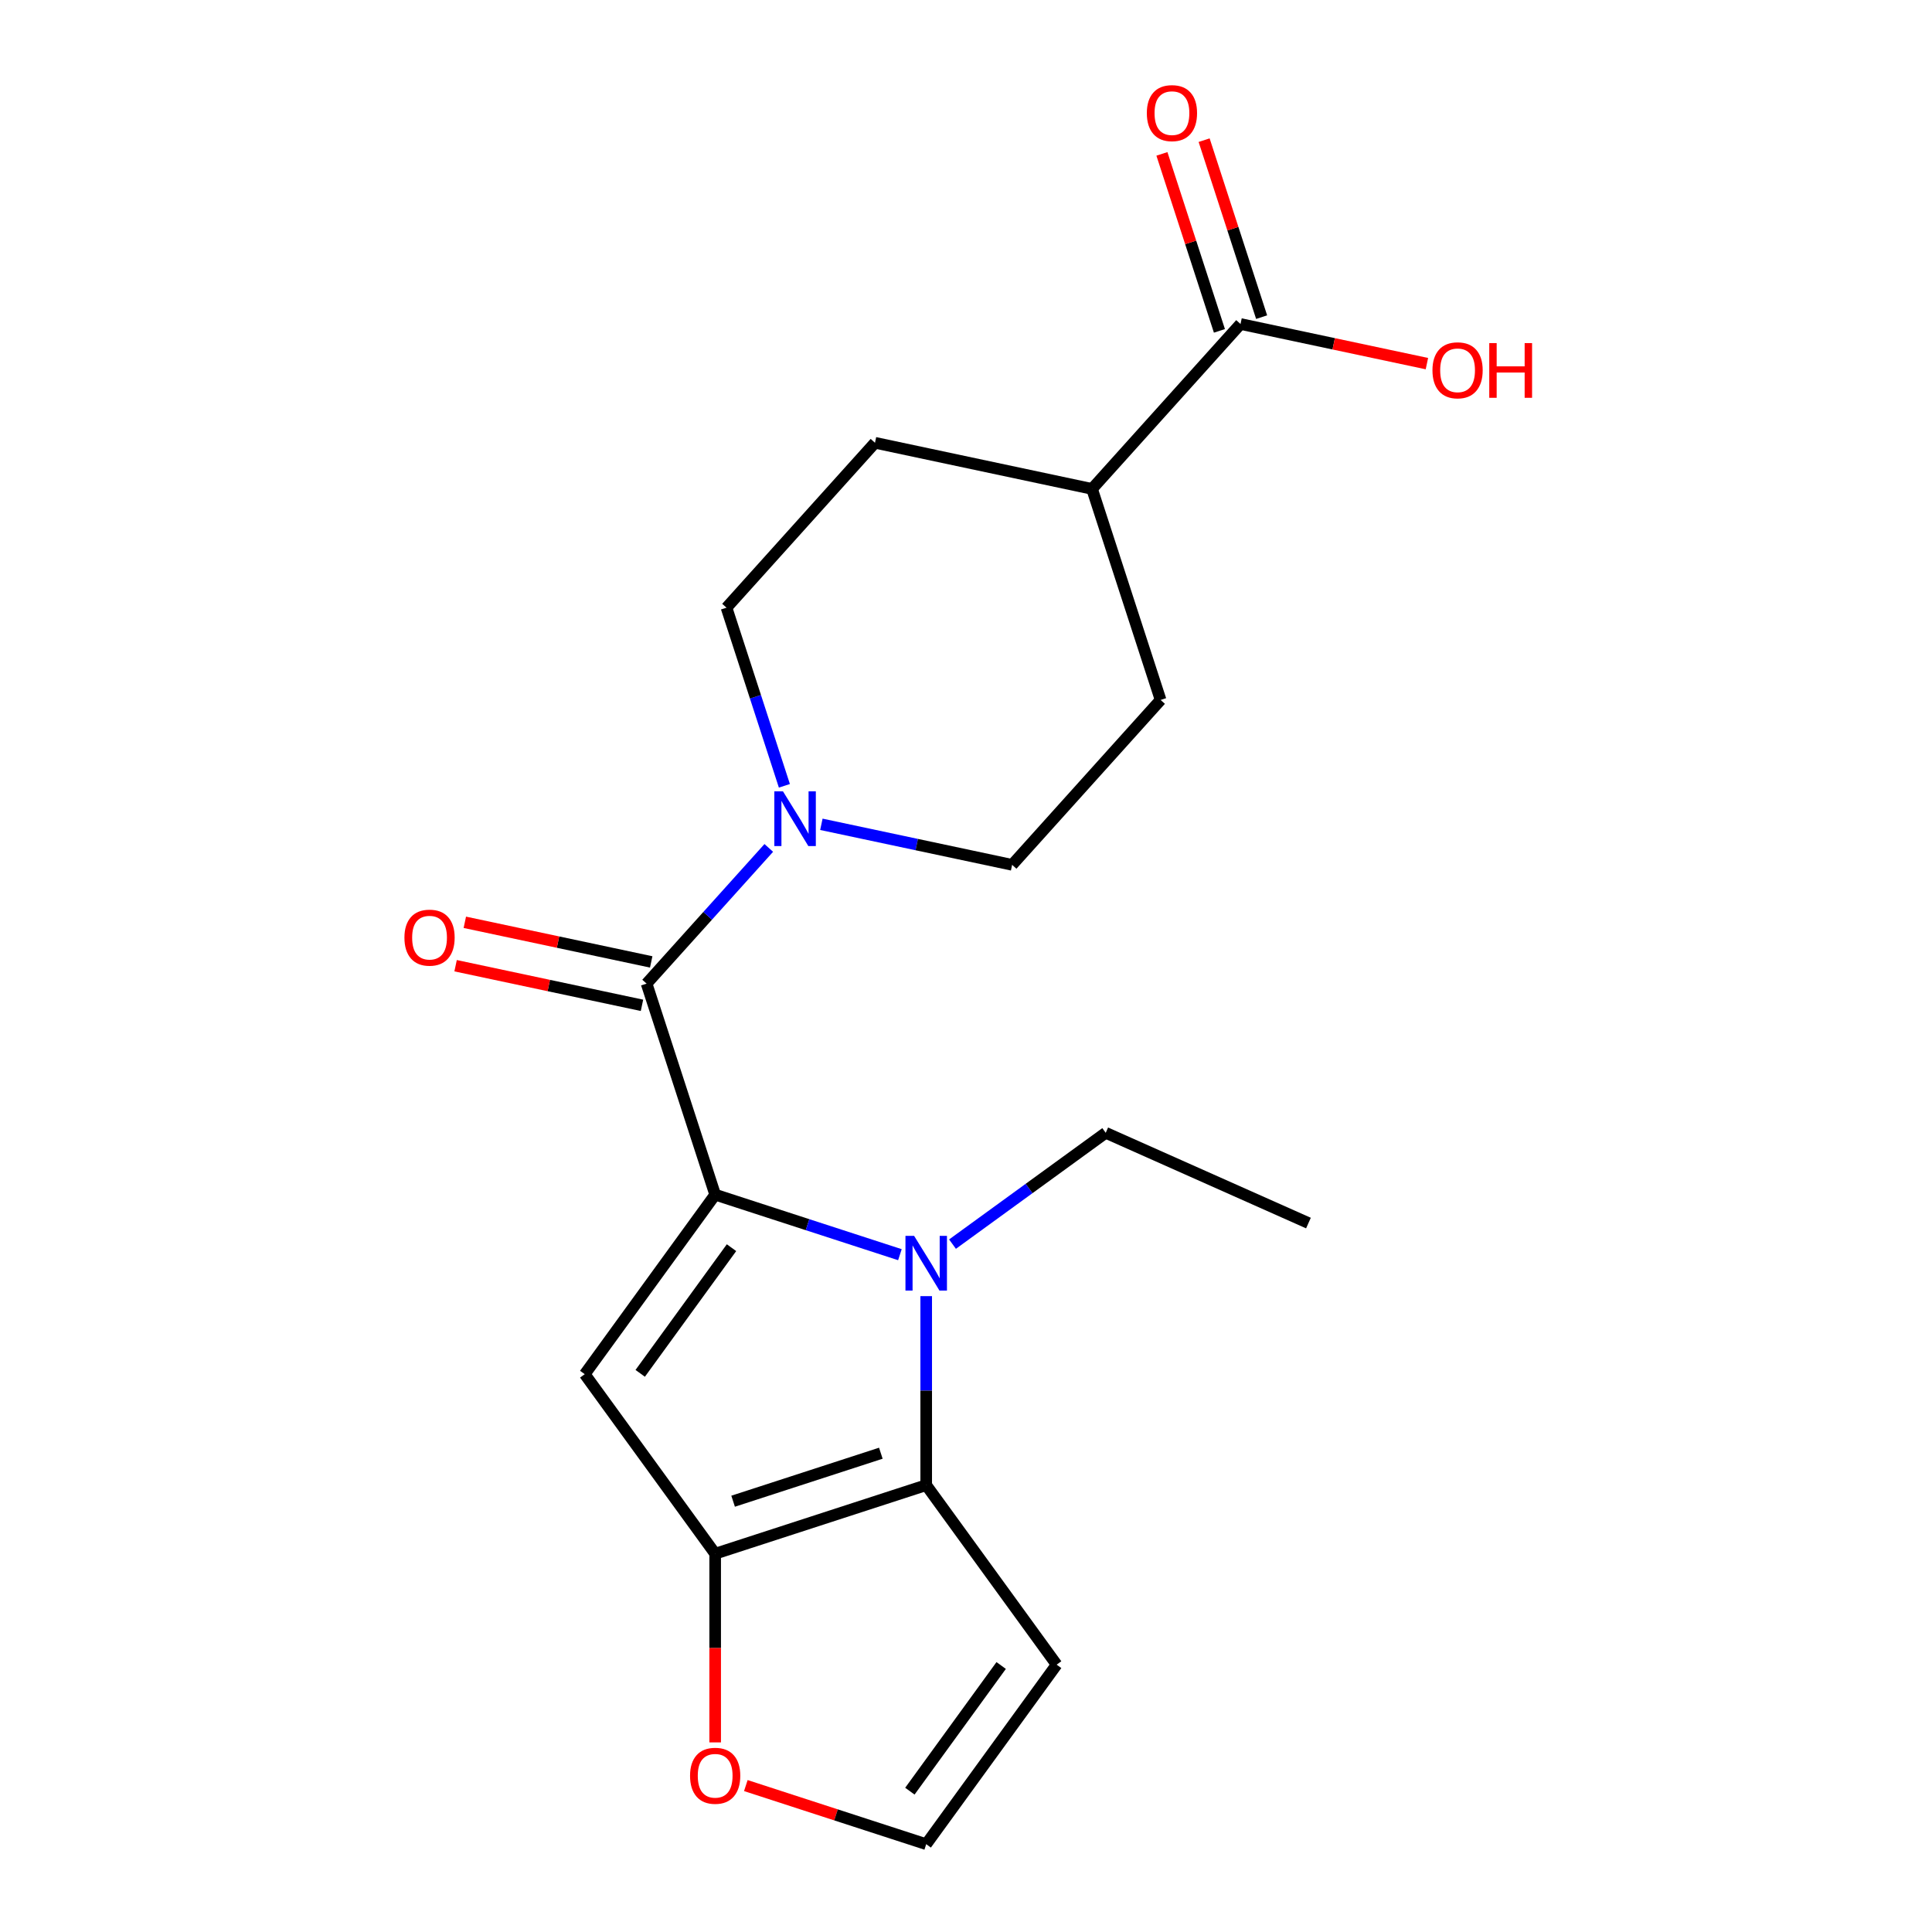 <?xml version='1.0' encoding='iso-8859-1'?>
<svg version='1.1' baseProfile='full'
              xmlns='http://www.w3.org/2000/svg'
                      xmlns:rdkit='http://www.rdkit.org/xml'
                      xmlns:xlink='http://www.w3.org/1999/xlink'
                  xml:space='preserve'
width='1000px' height='1000px' viewBox='0 0 1000 1000'>
<!-- END OF HEADER -->
<rect style='opacity:1.0;fill:#FFFFFF;stroke:none' width='1000' height='1000' x='0' y='0'> </rect>
<path class='bond-0' d='M 370.17,618.357 L 417.981,633.892' style='fill:none;fill-rule:evenodd;stroke:#000000;stroke-width:6px;stroke-linecap:butt;stroke-linejoin:miter;stroke-opacity:1' />
<path class='bond-0' d='M 417.981,633.892 L 465.792,649.426' style='fill:none;fill-rule:evenodd;stroke:#0000FF;stroke-width:6px;stroke-linecap:butt;stroke-linejoin:miter;stroke-opacity:1' />
<path class='bond-1' d='M 370.17,618.357 L 302.659,711.277' style='fill:none;fill-rule:evenodd;stroke:#000000;stroke-width:6px;stroke-linecap:butt;stroke-linejoin:miter;stroke-opacity:1' />
<path class='bond-1' d='M 378.627,645.797 L 331.37,710.841' style='fill:none;fill-rule:evenodd;stroke:#000000;stroke-width:6px;stroke-linecap:butt;stroke-linejoin:miter;stroke-opacity:1' />
<path class='bond-3' d='M 370.17,618.357 L 334.677,509.122' style='fill:none;fill-rule:evenodd;stroke:#000000;stroke-width:6px;stroke-linecap:butt;stroke-linejoin:miter;stroke-opacity:1' />
<path class='bond-2' d='M 479.404,670.88 L 479.404,719.793' style='fill:none;fill-rule:evenodd;stroke:#0000FF;stroke-width:6px;stroke-linecap:butt;stroke-linejoin:miter;stroke-opacity:1' />
<path class='bond-2' d='M 479.404,719.793 L 479.404,768.705' style='fill:none;fill-rule:evenodd;stroke:#000000;stroke-width:6px;stroke-linecap:butt;stroke-linejoin:miter;stroke-opacity:1' />
<path class='bond-17' d='M 493.015,643.96 L 532.67,615.149' style='fill:none;fill-rule:evenodd;stroke:#0000FF;stroke-width:6px;stroke-linecap:butt;stroke-linejoin:miter;stroke-opacity:1' />
<path class='bond-17' d='M 532.67,615.149 L 572.324,586.339' style='fill:none;fill-rule:evenodd;stroke:#000000;stroke-width:6px;stroke-linecap:butt;stroke-linejoin:miter;stroke-opacity:1' />
<path class='bond-4' d='M 302.659,711.277 L 370.17,804.197' style='fill:none;fill-rule:evenodd;stroke:#000000;stroke-width:6px;stroke-linecap:butt;stroke-linejoin:miter;stroke-opacity:1' />
<path class='bond-6' d='M 479.404,768.705 L 546.914,861.625' style='fill:none;fill-rule:evenodd;stroke:#000000;stroke-width:6px;stroke-linecap:butt;stroke-linejoin:miter;stroke-opacity:1' />
<path class='bond-20' d='M 479.404,768.705 L 370.17,804.197' style='fill:none;fill-rule:evenodd;stroke:#000000;stroke-width:6px;stroke-linecap:butt;stroke-linejoin:miter;stroke-opacity:1' />
<path class='bond-20' d='M 455.92,752.182 L 379.456,777.027' style='fill:none;fill-rule:evenodd;stroke:#000000;stroke-width:6px;stroke-linecap:butt;stroke-linejoin:miter;stroke-opacity:1' />
<path class='bond-5' d='M 334.677,509.122 L 366.298,474.004' style='fill:none;fill-rule:evenodd;stroke:#000000;stroke-width:6px;stroke-linecap:butt;stroke-linejoin:miter;stroke-opacity:1' />
<path class='bond-5' d='M 366.298,474.004 L 397.919,438.885' style='fill:none;fill-rule:evenodd;stroke:#0000FF;stroke-width:6px;stroke-linecap:butt;stroke-linejoin:miter;stroke-opacity:1' />
<path class='bond-10' d='M 337.065,497.888 L 288.828,487.635' style='fill:none;fill-rule:evenodd;stroke:#000000;stroke-width:6px;stroke-linecap:butt;stroke-linejoin:miter;stroke-opacity:1' />
<path class='bond-10' d='M 288.828,487.635 L 240.591,477.381' style='fill:none;fill-rule:evenodd;stroke:#FF0000;stroke-width:6px;stroke-linecap:butt;stroke-linejoin:miter;stroke-opacity:1' />
<path class='bond-10' d='M 332.289,520.357 L 284.052,510.104' style='fill:none;fill-rule:evenodd;stroke:#000000;stroke-width:6px;stroke-linecap:butt;stroke-linejoin:miter;stroke-opacity:1' />
<path class='bond-10' d='M 284.052,510.104 L 235.815,499.851' style='fill:none;fill-rule:evenodd;stroke:#FF0000;stroke-width:6px;stroke-linecap:butt;stroke-linejoin:miter;stroke-opacity:1' />
<path class='bond-8' d='M 370.17,804.197 L 370.17,853.029' style='fill:none;fill-rule:evenodd;stroke:#000000;stroke-width:6px;stroke-linecap:butt;stroke-linejoin:miter;stroke-opacity:1' />
<path class='bond-8' d='M 370.17,853.029 L 370.17,901.862' style='fill:none;fill-rule:evenodd;stroke:#FF0000;stroke-width:6px;stroke-linecap:butt;stroke-linejoin:miter;stroke-opacity:1' />
<path class='bond-11' d='M 425.142,426.661 L 474.509,437.154' style='fill:none;fill-rule:evenodd;stroke:#0000FF;stroke-width:6px;stroke-linecap:butt;stroke-linejoin:miter;stroke-opacity:1' />
<path class='bond-11' d='M 474.509,437.154 L 523.877,447.648' style='fill:none;fill-rule:evenodd;stroke:#000000;stroke-width:6px;stroke-linecap:butt;stroke-linejoin:miter;stroke-opacity:1' />
<path class='bond-12' d='M 405.997,406.736 L 391.018,360.635' style='fill:none;fill-rule:evenodd;stroke:#0000FF;stroke-width:6px;stroke-linecap:butt;stroke-linejoin:miter;stroke-opacity:1' />
<path class='bond-12' d='M 391.018,360.635 L 376.038,314.534' style='fill:none;fill-rule:evenodd;stroke:#000000;stroke-width:6px;stroke-linecap:butt;stroke-linejoin:miter;stroke-opacity:1' />
<path class='bond-22' d='M 546.914,861.625 L 479.404,954.545' style='fill:none;fill-rule:evenodd;stroke:#000000;stroke-width:6px;stroke-linecap:butt;stroke-linejoin:miter;stroke-opacity:1' />
<path class='bond-22' d='M 518.204,862.061 L 470.946,927.105' style='fill:none;fill-rule:evenodd;stroke:#000000;stroke-width:6px;stroke-linecap:butt;stroke-linejoin:miter;stroke-opacity:1' />
<path class='bond-7' d='M 642.091,167.704 L 565.238,253.059' style='fill:none;fill-rule:evenodd;stroke:#000000;stroke-width:6px;stroke-linecap:butt;stroke-linejoin:miter;stroke-opacity:1' />
<path class='bond-14' d='M 653.015,164.155 L 638.133,118.354' style='fill:none;fill-rule:evenodd;stroke:#000000;stroke-width:6px;stroke-linecap:butt;stroke-linejoin:miter;stroke-opacity:1' />
<path class='bond-14' d='M 638.133,118.354 L 623.251,72.552' style='fill:none;fill-rule:evenodd;stroke:#FF0000;stroke-width:6px;stroke-linecap:butt;stroke-linejoin:miter;stroke-opacity:1' />
<path class='bond-14' d='M 631.168,171.254 L 616.286,125.452' style='fill:none;fill-rule:evenodd;stroke:#000000;stroke-width:6px;stroke-linecap:butt;stroke-linejoin:miter;stroke-opacity:1' />
<path class='bond-14' d='M 616.286,125.452 L 601.404,79.651' style='fill:none;fill-rule:evenodd;stroke:#FF0000;stroke-width:6px;stroke-linecap:butt;stroke-linejoin:miter;stroke-opacity:1' />
<path class='bond-18' d='M 642.091,167.704 L 690.328,177.958' style='fill:none;fill-rule:evenodd;stroke:#000000;stroke-width:6px;stroke-linecap:butt;stroke-linejoin:miter;stroke-opacity:1' />
<path class='bond-18' d='M 690.328,177.958 L 738.566,188.211' style='fill:none;fill-rule:evenodd;stroke:#FF0000;stroke-width:6px;stroke-linecap:butt;stroke-linejoin:miter;stroke-opacity:1' />
<path class='bond-9' d='M 386.041,924.21 L 432.722,939.378' style='fill:none;fill-rule:evenodd;stroke:#FF0000;stroke-width:6px;stroke-linecap:butt;stroke-linejoin:miter;stroke-opacity:1' />
<path class='bond-9' d='M 432.722,939.378 L 479.404,954.545' style='fill:none;fill-rule:evenodd;stroke:#000000;stroke-width:6px;stroke-linecap:butt;stroke-linejoin:miter;stroke-opacity:1' />
<path class='bond-15' d='M 523.877,447.648 L 600.73,362.293' style='fill:none;fill-rule:evenodd;stroke:#000000;stroke-width:6px;stroke-linecap:butt;stroke-linejoin:miter;stroke-opacity:1' />
<path class='bond-16' d='M 376.038,314.534 L 452.892,229.179' style='fill:none;fill-rule:evenodd;stroke:#000000;stroke-width:6px;stroke-linecap:butt;stroke-linejoin:miter;stroke-opacity:1' />
<path class='bond-13' d='M 565.238,253.059 L 452.892,229.179' style='fill:none;fill-rule:evenodd;stroke:#000000;stroke-width:6px;stroke-linecap:butt;stroke-linejoin:miter;stroke-opacity:1' />
<path class='bond-21' d='M 565.238,253.059 L 600.73,362.293' style='fill:none;fill-rule:evenodd;stroke:#000000;stroke-width:6px;stroke-linecap:butt;stroke-linejoin:miter;stroke-opacity:1' />
<path class='bond-19' d='M 572.324,586.339 L 677.25,633.055' style='fill:none;fill-rule:evenodd;stroke:#000000;stroke-width:6px;stroke-linecap:butt;stroke-linejoin:miter;stroke-opacity:1' />
<path  class='atom-1' d='M 473.144 639.689
L 482.424 654.689
Q 483.344 656.169, 484.824 658.849
Q 486.304 661.529, 486.384 661.689
L 486.384 639.689
L 490.144 639.689
L 490.144 668.009
L 486.264 668.009
L 476.304 651.609
Q 475.144 649.689, 473.904 647.489
Q 472.704 645.289, 472.344 644.609
L 472.344 668.009
L 468.664 668.009
L 468.664 639.689
L 473.144 639.689
' fill='#0000FF'/>
<path  class='atom-6' d='M 405.271 409.608
L 414.551 424.608
Q 415.471 426.088, 416.951 428.768
Q 418.431 431.448, 418.511 431.608
L 418.511 409.608
L 422.271 409.608
L 422.271 437.928
L 418.391 437.928
L 408.431 421.528
Q 407.271 419.608, 406.031 417.408
Q 404.831 415.208, 404.471 414.528
L 404.471 437.928
L 400.791 437.928
L 400.791 409.608
L 405.271 409.608
' fill='#0000FF'/>
<path  class='atom-9' d='M 357.17 919.133
Q 357.17 912.333, 360.53 908.533
Q 363.89 904.733, 370.17 904.733
Q 376.45 904.733, 379.81 908.533
Q 383.17 912.333, 383.17 919.133
Q 383.17 926.013, 379.77 929.933
Q 376.37 933.813, 370.17 933.813
Q 363.93 933.813, 360.53 929.933
Q 357.17 926.053, 357.17 919.133
M 370.17 930.613
Q 374.49 930.613, 376.81 927.733
Q 379.17 924.813, 379.17 919.133
Q 379.17 913.573, 376.81 910.773
Q 374.49 907.933, 370.17 907.933
Q 365.85 907.933, 363.49 910.733
Q 361.17 913.533, 361.17 919.133
Q 361.17 924.853, 363.49 927.733
Q 365.85 930.613, 370.17 930.613
' fill='#FF0000'/>
<path  class='atom-11' d='M 209.331 485.323
Q 209.331 478.523, 212.691 474.723
Q 216.051 470.923, 222.331 470.923
Q 228.611 470.923, 231.971 474.723
Q 235.331 478.523, 235.331 485.323
Q 235.331 492.203, 231.931 496.123
Q 228.531 500.003, 222.331 500.003
Q 216.091 500.003, 212.691 496.123
Q 209.331 492.243, 209.331 485.323
M 222.331 496.803
Q 226.651 496.803, 228.971 493.923
Q 231.331 491.003, 231.331 485.323
Q 231.331 479.763, 228.971 476.963
Q 226.651 474.123, 222.331 474.123
Q 218.011 474.123, 215.651 476.923
Q 213.331 479.723, 213.331 485.323
Q 213.331 491.043, 215.651 493.923
Q 218.011 496.803, 222.331 496.803
' fill='#FF0000'/>
<path  class='atom-15' d='M 593.599 58.55
Q 593.599 51.75, 596.959 47.95
Q 600.319 44.15, 606.599 44.15
Q 612.879 44.15, 616.239 47.95
Q 619.599 51.75, 619.599 58.55
Q 619.599 65.43, 616.199 69.35
Q 612.799 73.23, 606.599 73.23
Q 600.359 73.23, 596.959 69.35
Q 593.599 65.47, 593.599 58.55
M 606.599 70.03
Q 610.919 70.03, 613.239 67.15
Q 615.599 64.23, 615.599 58.55
Q 615.599 52.99, 613.239 50.19
Q 610.919 47.35, 606.599 47.35
Q 602.279 47.35, 599.919 50.15
Q 597.599 52.95, 597.599 58.55
Q 597.599 64.27, 599.919 67.15
Q 602.279 70.03, 606.599 70.03
' fill='#FF0000'/>
<path  class='atom-19' d='M 741.437 191.664
Q 741.437 184.864, 744.797 181.064
Q 748.157 177.264, 754.437 177.264
Q 760.717 177.264, 764.077 181.064
Q 767.437 184.864, 767.437 191.664
Q 767.437 198.544, 764.037 202.464
Q 760.637 206.344, 754.437 206.344
Q 748.197 206.344, 744.797 202.464
Q 741.437 198.584, 741.437 191.664
M 754.437 203.144
Q 758.757 203.144, 761.077 200.264
Q 763.437 197.344, 763.437 191.664
Q 763.437 186.104, 761.077 183.304
Q 758.757 180.464, 754.437 180.464
Q 750.117 180.464, 747.757 183.264
Q 745.437 186.064, 745.437 191.664
Q 745.437 197.384, 747.757 200.264
Q 750.117 203.144, 754.437 203.144
' fill='#FF0000'/>
<path  class='atom-19' d='M 770.837 177.584
L 774.677 177.584
L 774.677 189.624
L 789.157 189.624
L 789.157 177.584
L 792.997 177.584
L 792.997 205.904
L 789.157 205.904
L 789.157 192.824
L 774.677 192.824
L 774.677 205.904
L 770.837 205.904
L 770.837 177.584
' fill='#FF0000'/>
</svg>
